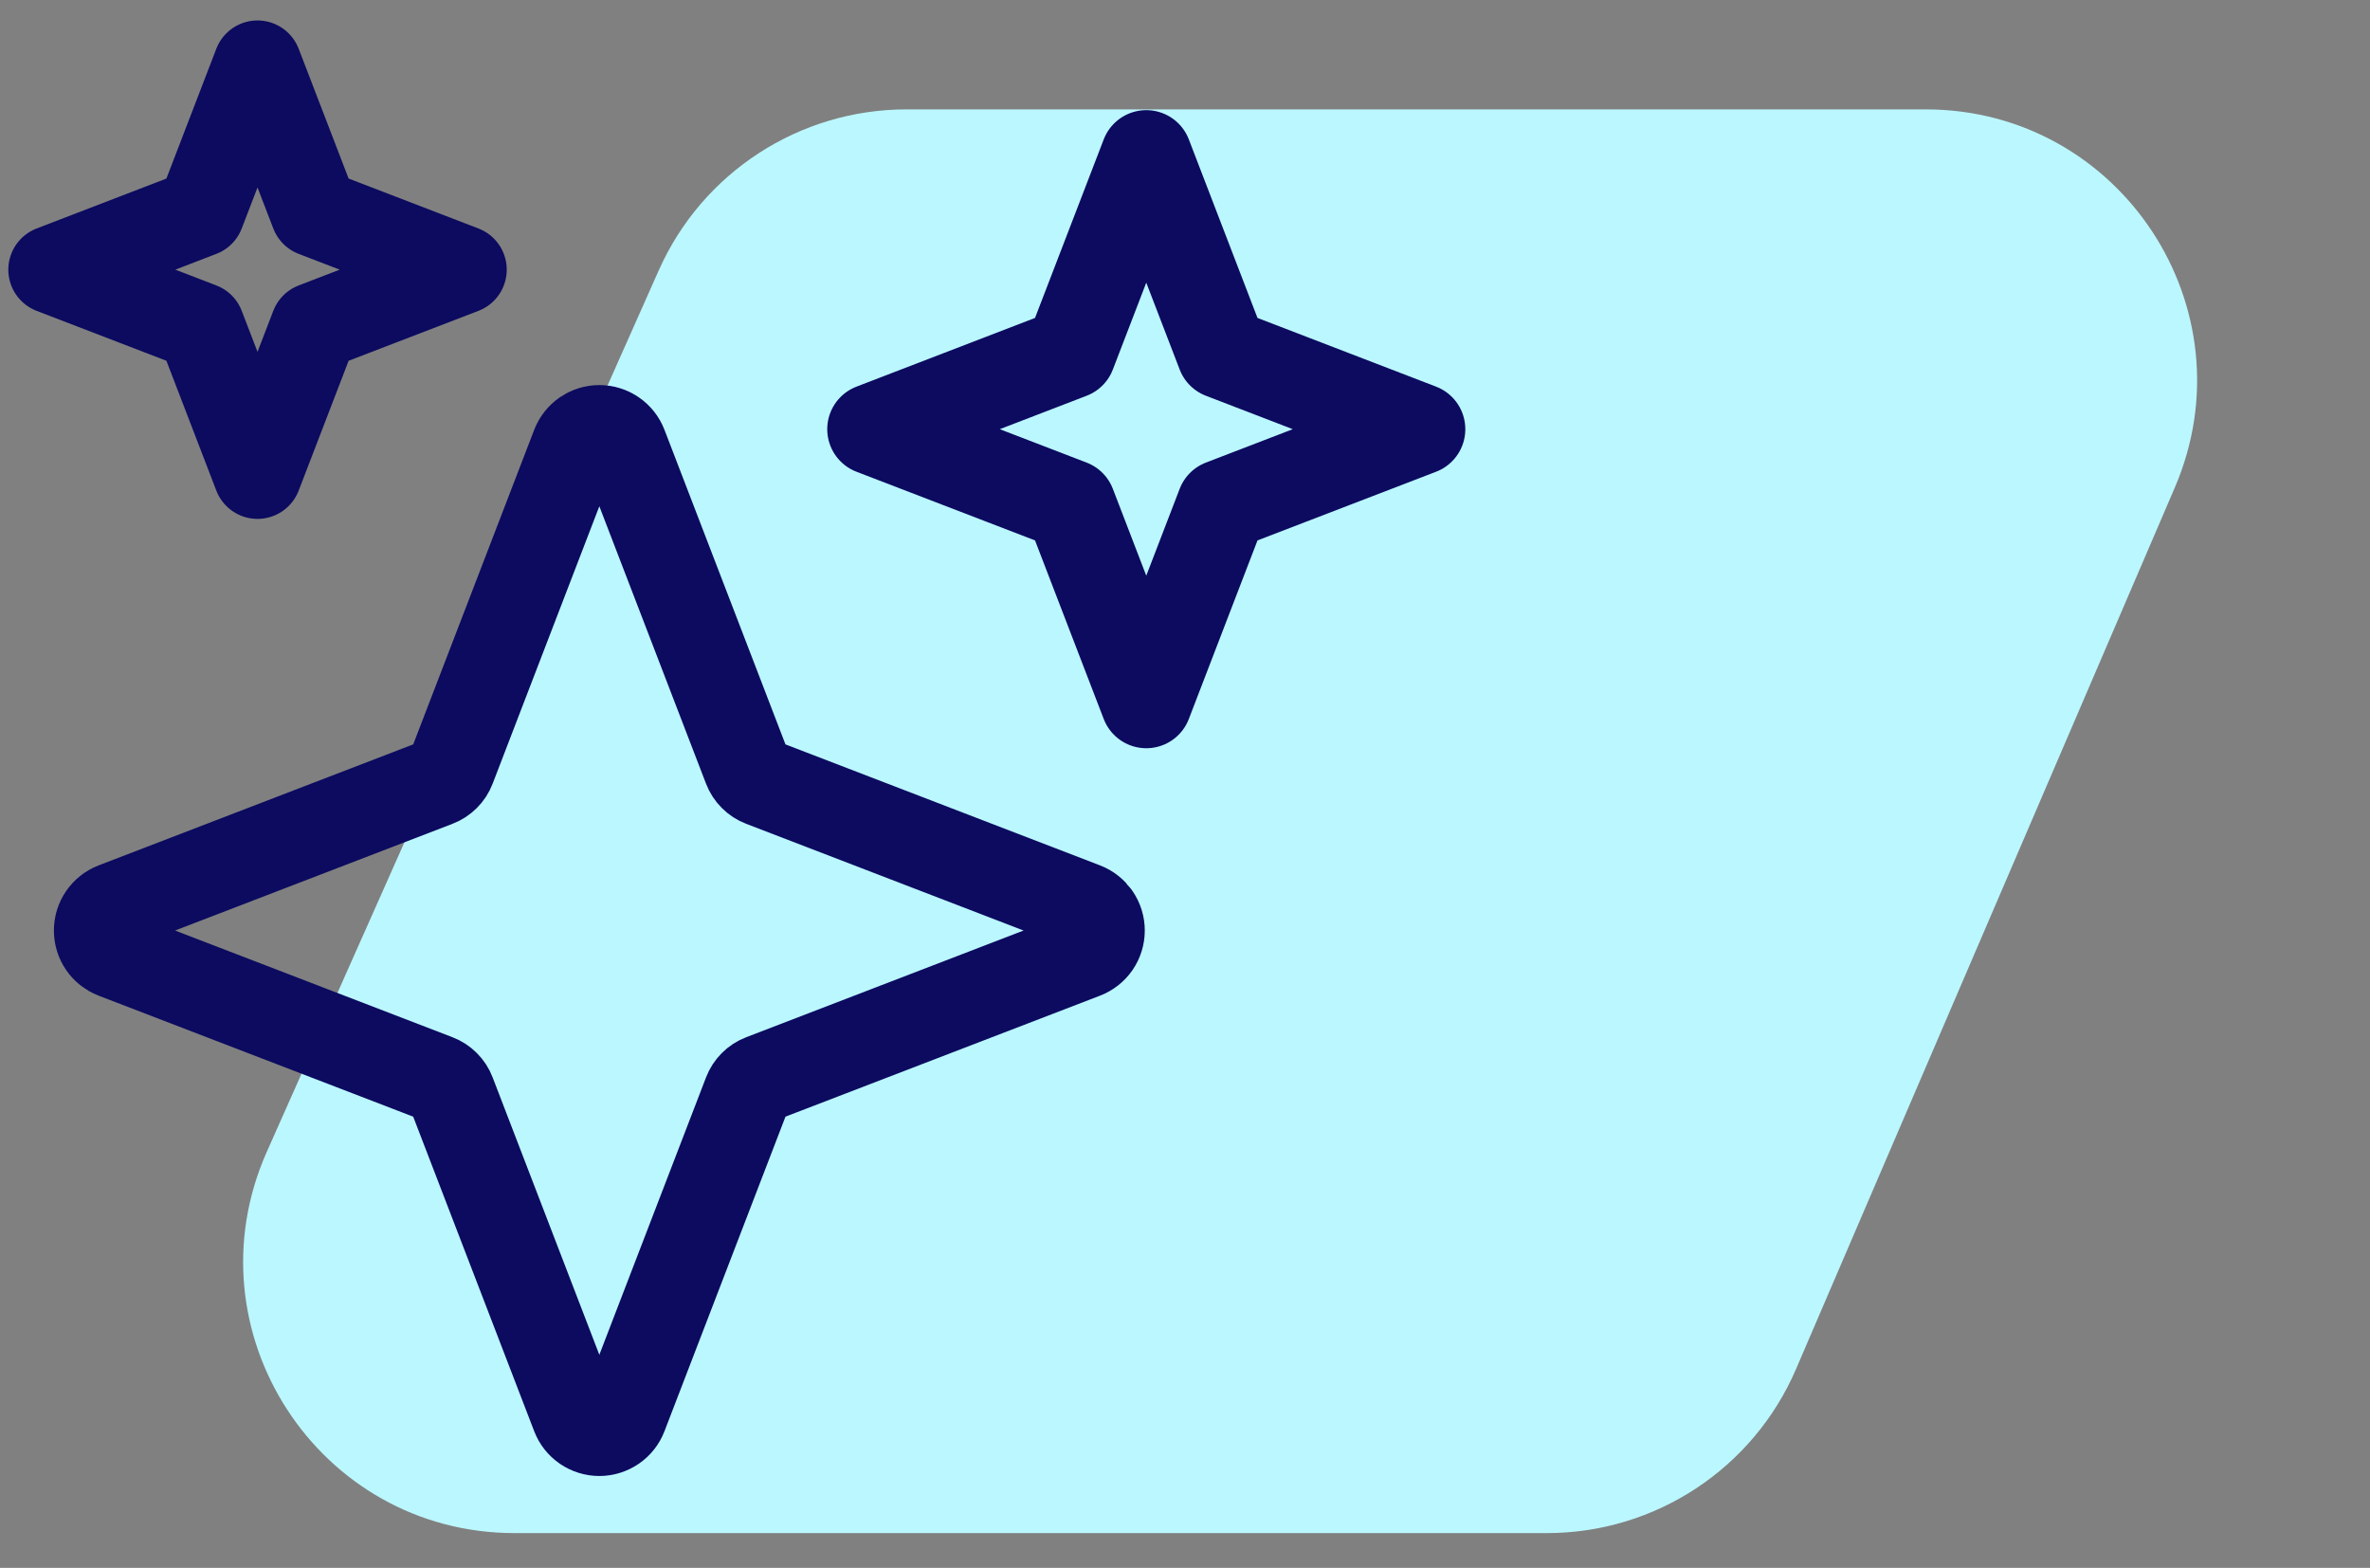 <svg width="65" height="43" viewBox="0 0 65 43" fill="none" xmlns="http://www.w3.org/2000/svg">
<rect x="0" y="0" width="65" height="43" fill="#808080" stroke="none"/>
<path d="M49.259 37.546C48.085 40.277 45.398 42.047 42.425 42.047H14.114C8.731 42.047 5.131 36.506 7.318 31.588L18.067 7.415C19.261 4.73 21.924 3 24.863 3H52.813C58.156 3 61.756 8.465 59.646 13.374L49.259 37.546Z" fill="#BBF7FF"/>
<g clip-path="url(#clip0_2331_3295)">
<path d="M20.494 21.061L17.094 12.221C17.043 12.089 16.953 11.975 16.835 11.894C16.718 11.814 16.579 11.771 16.437 11.771C16.295 11.771 16.157 11.814 16.039 11.894C15.922 11.975 15.832 12.089 15.781 12.221L12.381 21.061C12.346 21.152 12.292 21.236 12.222 21.305C12.152 21.375 12.069 21.429 11.977 21.464L3.138 24.864C3.006 24.915 2.891 25.006 2.811 25.123C2.731 25.24 2.688 25.378 2.688 25.521C2.688 25.663 2.731 25.802 2.811 25.919C2.891 26.036 3.006 26.126 3.138 26.177L11.977 29.577C12.069 29.612 12.152 29.666 12.222 29.736C12.292 29.806 12.346 29.889 12.381 29.981L15.781 38.82C15.832 38.953 15.922 39.067 16.039 39.147C16.157 39.227 16.295 39.271 16.437 39.271C16.579 39.271 16.718 39.227 16.835 39.147C16.953 39.067 17.043 38.953 17.094 38.82L20.494 29.981C20.529 29.889 20.583 29.806 20.653 29.736C20.722 29.666 20.806 29.612 20.898 29.577L29.737 26.177C29.869 26.126 29.983 26.036 30.064 25.919C30.144 25.802 30.187 25.663 30.187 25.521C30.187 25.378 30.144 25.24 30.064 25.123C29.983 25.006 29.869 24.915 29.737 24.864L20.898 21.464C20.806 21.429 20.722 21.375 20.653 21.305C20.583 21.236 20.529 21.152 20.494 21.061Z" stroke="#0C0B60" stroke-width="2.42" stroke-linecap="round" stroke-linejoin="round"/>
<path d="M8.625 5.833L7.062 1.771L5.5 5.833L1.438 7.396L5.5 8.958L7.062 13.021L8.625 8.958L12.688 7.396L8.625 5.833Z" stroke="#0C0B60" stroke-width="2.42" stroke-linecap="round" stroke-linejoin="round"/>
<path d="M33.521 9.687L31.438 4.271L29.354 9.687L23.938 11.771L29.354 13.854L31.438 19.271L33.521 13.854L38.938 11.771L33.521 9.687Z" stroke="#0C0B60" stroke-width="2.5" stroke-linecap="round" stroke-linejoin="round"/>
</g>
<defs>
<clipPath id="clip0_2331_3295">
<rect width="40" height="40" fill="white" transform="translate(0.188 0.521)"/>
</clipPath>
</defs>
</svg>
